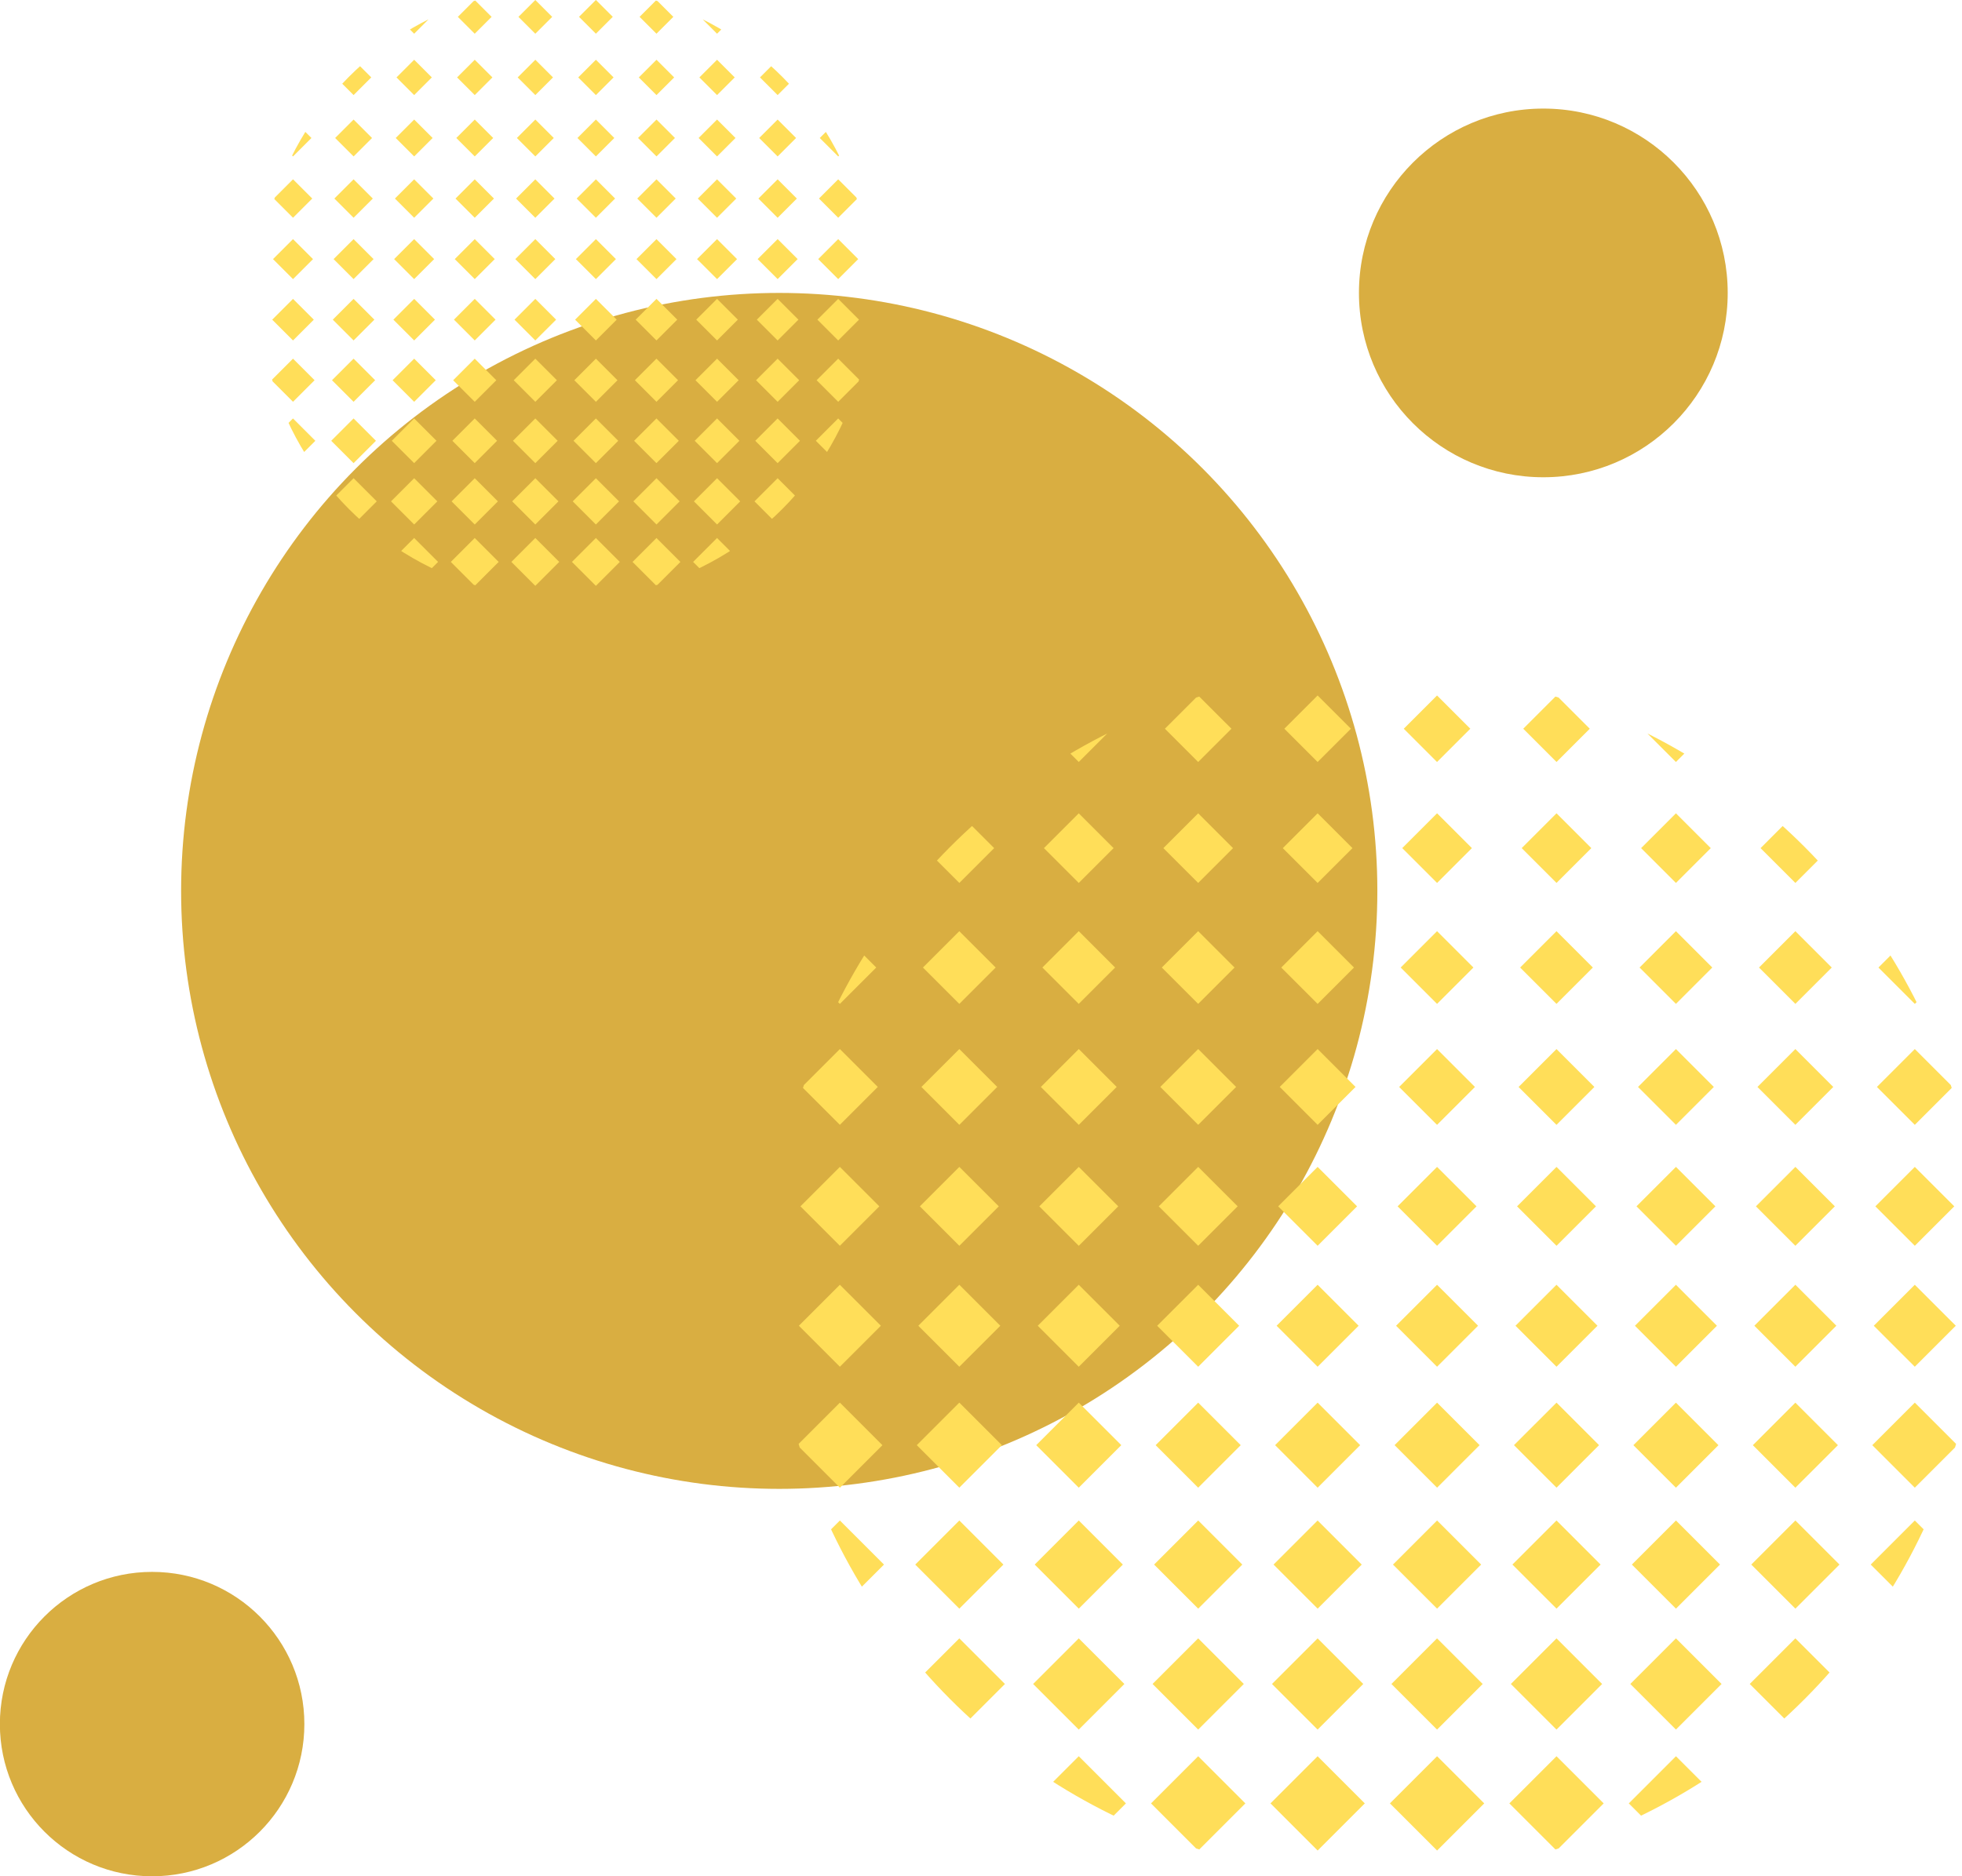 <?xml version="1.0" encoding="UTF-8" standalone="no"?><svg xmlns="http://www.w3.org/2000/svg" xmlns:xlink="http://www.w3.org/1999/xlink" fill="#000000" height="802.2" preserveAspectRatio="xMidYMid meet" version="1" viewBox="147.0 80.2 838.6 802.2" width="838.6" zoomAndPan="magnify"><defs><clipPath id="a"><circle cx="735.71" cy="624.44" fill="none" r="257.93"/></clipPath><clipPath id="b"><circle cx="388.75" cy="205.43" fill="none" r="130.82"/></clipPath></defs><g data-name="Layer 1"><g id="change1_1"><circle cx="480.06" cy="461.08" fill="#d9ae41" r="255.65"/></g><g id="change1_2"><circle cx="806.65" cy="205.43" fill="#d9ae41" r="78.81"/></g><g id="change1_3"><circle cx="212.02" cy="817.29" fill="#d9ae41" r="65.07"/></g><g clip-path="url(#a)" fill="#ffde59" id="change2_2"><path d="M491.73 836.94H520.24V865.45H491.73z" transform="rotate(-45 505.982 851.185)"/><path d="M542.78 836.94H571.29V865.45H542.78z" transform="rotate(-45 557.034 851.189)"/><path d="M593.83 836.94H622.34V865.45H593.83z" transform="rotate(-45 608.086 851.193)"/><path d="M644.88 836.94H673.39V865.45H644.88z" transform="rotate(-45 659.137 851.196)"/><path d="M695.93 836.94H724.44V865.45H695.93z" transform="rotate(-45 710.177 851.195)"/><path d="M746.98 836.94H775.49V865.45H746.98z" transform="rotate(-45 761.233 851.187)"/><path d="M798.03 836.94H826.54V865.45H798.03z" transform="rotate(-45 812.285 851.19)"/><path d="M849.08 836.94H877.59V865.45H849.08z" transform="rotate(-45 863.336 851.194)"/><path d="M900.12 836.94H928.63V865.45H900.12z" transform="rotate(-45 914.376 851.193)"/><path d="M951.17 836.94H979.68V865.45H951.17z" transform="rotate(-45 965.427 851.197)"/><path d="M492.19 786.35H519.77V813.93H492.19z" transform="rotate(-45 505.981 800.146)"/><path d="M543.24 786.35H570.82V813.93H543.24z" transform="rotate(-45 557.038 800.137)"/><path d="M594.29 786.35H621.87V813.93H594.29z" transform="rotate(-45 608.09 800.141)"/><path d="M645.34 786.35H672.92V813.93H645.34z" transform="rotate(-45 659.129 800.14)"/><path d="M696.39 786.35H723.97V813.93H696.39z" transform="rotate(-45 710.18 800.144)"/><path d="M747.44 786.35H775.02V813.93H747.44z" transform="rotate(-45 761.232 800.147)"/><path d="M798.49 786.35H826.07V813.93H798.49z" transform="rotate(-45 812.288 800.14)"/><path d="M849.54 786.35H877.12V813.93H849.54z" transform="rotate(-45 863.328 800.138)"/><path d="M900.59 786.35H928.17V813.93H900.59z" transform="rotate(-45 914.38 800.142)"/><path d="M951.64 786.35H979.22V813.93H951.64z" transform="rotate(-45 965.431 800.145)"/><path d="M492.66 735.77H519.31V762.42H492.66z" transform="rotate(-45 505.985 749.094)"/><path d="M543.71 735.77H570.36V762.42H543.71z" transform="rotate(-45 557.037 749.098)"/><path d="M594.76 735.77H621.41V762.42H594.76z" transform="rotate(-45 608.081 749.085)"/><path d="M645.81 735.77H672.46V762.42H645.81z" transform="rotate(-45 659.133 749.088)"/><path d="M696.86 735.77H723.51V762.42H696.86z" transform="rotate(-45 710.184 749.092)"/><path d="M747.91 735.77H774.56V762.42H747.91z" transform="rotate(-45 761.236 749.096)"/><path d="M798.96 735.77H825.61V762.42H798.96z" transform="rotate(-45 812.275 749.095)"/><path d="M850.01 735.77H876.66V762.42H850.01z" transform="rotate(-45 863.332 749.086)"/><path d="M901.06 735.77H927.71V762.42H901.06z" transform="rotate(-45 914.383 749.09)"/><path d="M952.11 735.77H978.76V762.42H952.11z" transform="rotate(-45 965.435 749.094)"/><path d="M493.13 685.19H518.84V710.9H493.13z" transform="rotate(-45 505.989 698.043)"/><path d="M544.18 685.19H569.89V710.9H544.18z" transform="rotate(-45 557.028 698.041)"/><path d="M595.23 685.19H620.94V710.9H595.23z" transform="rotate(-45 608.08 698.045)"/><path d="M646.28 685.19H671.99V710.9H646.28z" transform="rotate(-45 659.131 698.049)"/><path d="M697.33 685.19H723.04V710.9H697.33z" transform="rotate(-45 710.188 698.04)"/><path d="M748.38 685.19H774.09V710.9H748.38z" transform="rotate(-45 761.227 698.04)"/><path d="M799.43 685.19H825.14V710.9H799.43z" transform="rotate(-45 812.279 698.043)"/><path d="M850.47 685.19H876.18V710.9H850.47z" transform="rotate(-45 863.33 698.047)"/><path d="M901.52 685.19H927.23V710.9H901.52z" transform="rotate(-45 914.387 698.038)"/><path d="M952.57 685.19H978.28V710.9H952.57z" transform="rotate(-45 965.426 698.037)"/><path d="M493.59 634.6H518.37V659.38H493.59z" transform="rotate(-45 505.98 646.986)"/><path d="M544.64 634.6H569.42V659.38H544.64z" transform="rotate(-45 557.032 646.99)"/><path d="M595.69 634.6H620.47V659.38H595.69z" transform="rotate(-45 608.084 646.994)"/><path d="M646.74 634.6H671.52V659.38H646.74z" transform="rotate(-45 659.135 646.997)"/><path d="M697.79 634.6H722.57V659.38H697.79z" transform="rotate(-45 710.175 646.996)"/><path d="M748.84 634.6H773.62V659.38H748.84z" transform="rotate(-45 761.231 646.988)"/><path d="M799.89 634.6H824.67V659.38H799.89z" transform="rotate(-45 812.283 646.992)"/><path d="M850.94 634.6H875.72V659.38H850.94z" transform="rotate(-45 863.334 646.995)"/><path d="M901.99 634.6H926.77V659.38H901.99z" transform="rotate(-45 914.374 646.994)"/><path d="M953.04 634.6H977.82V659.38H953.04z" transform="rotate(-45 965.425 646.998)"/><path d="M494.06 584.02H517.91V607.87H494.06z" transform="rotate(-45 505.98 595.947)"/><path d="M545.11 584.02H568.96V607.87H545.11z" transform="rotate(-45 557.036 595.938)"/><path d="M596.16 584.02H620.01V607.87H596.16z" transform="rotate(-45 608.087 595.942)"/><path d="M647.21 584.02H671.06V607.87H647.21z" transform="rotate(-45 659.127 595.94)"/><path d="M698.26 584.02H722.11V607.87H698.26z" transform="rotate(-45 710.178 595.945)"/><path d="M749.31 584.02H773.16V607.87H749.31z" transform="rotate(-45 761.23 595.948)"/><path d="M800.36 584.02H824.21V607.87H800.36z" transform="rotate(-45 812.286 595.94)"/><path d="M851.41 584.02H875.26V607.87H851.41z" transform="rotate(-45 863.326 595.939)"/><path d="M902.46 584.02H926.31V607.87H902.46z" transform="rotate(-45 914.377 595.942)"/><path d="M953.51 584.02H977.36V607.87H953.51z" transform="rotate(-45 965.429 595.946)"/><path d="M494.53 533.44H517.44V556.35H494.53z" transform="rotate(-45 505.983 544.895)"/><path d="M545.58 533.44H568.49V556.35H545.58z" transform="rotate(-45 557.034 544.899)"/><path d="M596.63 533.44H619.54V556.35H596.63z" transform="rotate(-45 608.091 544.89)"/><path d="M647.68 533.44H670.59V556.35H647.68z" transform="rotate(-45 659.13 544.89)"/><path d="M698.73 533.44H721.64V556.35H698.73z" transform="rotate(-45 710.182 544.893)"/><path d="M749.77 533.44H772.68V556.35H749.77z" transform="rotate(-45 761.234 544.897)"/><path d="M800.82 533.44H823.73V556.35H800.82z" transform="rotate(-45 812.285 544.9)"/><path d="M851.87 533.44H874.78V556.35H851.87z" transform="rotate(-45 863.33 544.887)"/><path d="M902.92 533.44H925.83V556.35H902.92z" transform="rotate(-45 914.381 544.89)"/><path d="M953.97 533.44H976.88V556.35H953.97z" transform="rotate(-45 965.433 544.895)"/><path d="M494.99 482.85H516.97V504.83H494.99z" transform="rotate(-45 505.987 493.843)"/><path d="M546.04 482.85H568.02V504.83H546.04z" transform="rotate(-45 557.038 493.847)"/><path d="M597.09 482.85H619.07V504.83H597.09z" transform="rotate(-45 608.078 493.846)"/><path d="M648.14 482.85H670.12V504.83H648.14z" transform="rotate(-45 659.13 493.85)"/><path d="M699.19 482.85H721.17V504.83H699.19z" transform="rotate(-45 710.186 493.841)"/><path d="M750.24 482.85H772.22V504.83H750.24z" transform="rotate(-45 761.237 493.845)"/><path d="M801.29 482.85H823.27V504.83H801.29z" transform="rotate(-45 812.277 493.844)"/><path d="M852.34 482.85H874.32V504.83H852.34z" transform="rotate(-45 863.328 493.848)"/><path d="M903.39 482.85H925.37V504.83H903.39z" transform="rotate(-45 914.385 493.84)"/><path d="M954.44 482.85H976.42V504.83H954.44z" transform="rotate(-45 965.437 493.843)"/><path d="M495.46 432.27H516.51V453.32H495.46z" transform="rotate(-45 505.99 442.792)"/><path d="M546.51 432.27H567.56V453.32H546.51z" transform="rotate(-45 557.03 442.79)"/><path d="M597.56 432.27H618.61V453.32H597.56z" transform="rotate(-45 608.081 442.794)"/><path d="M648.61 432.27H669.66V453.32H648.61z" transform="rotate(-45 659.133 442.798)"/><path d="M699.66 432.27H720.71V453.32H699.66z" transform="rotate(-45 710.185 442.802)"/><path d="M750.71 432.27H771.76V453.32H750.71z" transform="rotate(-45 761.229 442.789)"/><path d="M801.76 432.27H822.81V453.32H801.76z" transform="rotate(-45 812.28 442.792)"/><path d="M852.81 432.27H873.86V453.32H852.81z" transform="rotate(-45 863.332 442.796)"/><path d="M903.86 432.27H924.91V453.32H903.86z" transform="rotate(-45 914.384 442.8)"/><path d="M954.91 432.27H975.96V453.32H954.91z" transform="rotate(-45 965.423 442.799)"/><path d="M495.93 381.69H516.04V401.8H495.93z" transform="rotate(-45 505.977 391.747)"/><path d="M546.98 381.69H567.09V401.8H546.98z" transform="rotate(-45 557.034 391.74)"/><path d="M598.03 381.69H618.14V401.8H598.03z" transform="rotate(-45 608.085 391.743)"/><path d="M649.07 381.69H669.18V401.8H649.07z" transform="rotate(-45 659.137 391.747)"/><path d="M700.12 381.69H720.23V401.8H700.12z" transform="rotate(-45 710.176 391.745)"/><path d="M751.17 381.69H771.28V401.8H751.17z" transform="rotate(-45 761.228 391.75)"/><path d="M802.22 381.69H822.33V401.8H802.22z" transform="rotate(-45 812.284 391.74)"/><path d="M853.27 381.69H873.38V401.8H853.27z" transform="rotate(-45 863.336 391.745)"/><path d="M904.32 381.69H924.43V401.8H904.32z" transform="rotate(-45 914.375 391.743)"/><path d="M955.37 381.69H975.48V401.8H955.37z" transform="rotate(-45 965.427 391.747)"/></g><g clip-path="url(#b)" fill="#ffde59" id="change2_1"><path d="M265.01 313.2H279.47V327.66H265.01z" transform="rotate(-45 272.23 320.439)"/><path d="M290.9 313.2H305.36V327.66H290.9z" transform="rotate(-45 298.127 320.432)"/><path d="M316.79 313.2H331.25V327.66H316.79z" transform="rotate(-45 324.02 320.437)"/><path d="M342.68 313.2H357.14V327.66H342.68z" transform="rotate(-45 349.916 320.43)"/><path d="M368.58 313.2H383.04V327.66H368.58z" transform="rotate(-45 375.809 320.435)"/><path d="M394.47 313.2H408.93V327.66H394.47z" transform="rotate(-45 401.7 320.44)"/><path d="M420.36 313.2H434.82V327.66H420.36z" transform="rotate(-45 427.598 320.433)"/><path d="M446.25 313.2H460.71V327.66H446.25z" transform="rotate(-45 453.478 320.433)"/><path d="M472.14 313.2H486.6V327.66H472.14z" transform="rotate(-45 479.37 320.438)"/><path d="M498.04 313.2H512.5V327.66H498.04z" transform="rotate(-45 505.267 320.432)"/><path d="M265.24 287.55H279.23V301.54H265.24z" transform="rotate(-45 272.235 294.547)"/><path d="M291.14 287.55H305.13V301.54H291.14z" transform="rotate(-45 298.132 294.54)"/><path d="M317.03 287.55H331.02V301.54H317.03z" transform="rotate(-45 324.024 294.545)"/><path d="M342.92 287.55H356.91V301.54H342.92z" transform="rotate(-45 349.917 294.55)"/><path d="M368.81 287.55H382.8V301.54H368.81z" transform="rotate(-45 375.802 294.538)"/><path d="M394.7 287.55H408.69V301.54H394.7z" transform="rotate(-45 401.694 294.543)"/><path d="M420.6 287.55H434.59V301.54H420.6z" transform="rotate(-45 427.59 294.536)"/><path d="M446.49 287.55H460.48V301.54H446.49z" transform="rotate(-45 453.483 294.541)"/><path d="M472.38 287.55H486.37V301.54H472.38z" transform="rotate(-45 479.375 294.546)"/><path d="M498.27 287.55H512.26V301.54H498.27z" transform="rotate(-45 505.272 294.54)"/><path d="M265.48 261.89H278.99V275.4H265.48z" transform="rotate(-45 272.24 268.654)"/><path d="M291.37 261.89H304.88V275.4H291.37z" transform="rotate(-45 298.137 268.647)"/><path d="M317.26 261.89H330.77V275.4H317.26z" transform="rotate(-45 324.017 268.648)"/><path d="M343.16 261.89H356.67V275.4H343.16z" transform="rotate(-45 349.91 268.653)"/><path d="M369.05 261.89H382.56V275.4H369.05z" transform="rotate(-45 375.807 268.646)"/><path d="M394.94 261.89H408.45V275.4H394.94z" transform="rotate(-45 401.699 268.65)"/><path d="M420.83 261.89H434.34V275.4H420.83z" transform="rotate(-45 427.591 268.656)"/><path d="M446.73 261.89H460.24V275.4H446.73z" transform="rotate(-45 453.488 268.65)"/><path d="M472.62 261.89H486.13V275.4H472.62z" transform="rotate(-45 479.38 268.654)"/><path d="M498.51 261.89H512.02V275.4H498.51z" transform="rotate(-45 505.26 268.654)"/><path d="M265.72 236.24H278.76V249.28H265.72z" transform="rotate(-45 272.233 242.757)"/><path d="M291.61 236.24H304.65V249.28H291.61z" transform="rotate(-45 298.125 242.762)"/><path d="M317.5 236.24H330.54V249.28H317.5z" transform="rotate(-45 324.023 242.755)"/><path d="M343.39 236.24H356.43V249.28H343.39z" transform="rotate(-45 349.915 242.76)"/><path d="M369.29 236.24H382.33V249.28H369.29z" transform="rotate(-45 375.807 242.766)"/><path d="M395.18 236.24H408.22V249.28H395.18z" transform="rotate(-45 401.704 242.759)"/><path d="M421.07 236.24H434.11V249.28H421.07z" transform="rotate(-45 427.584 242.759)"/><path d="M446.96 236.24H460V249.28H446.96z" transform="rotate(-45 453.481 242.752)"/><path d="M472.85 236.24H485.89V249.28H472.85z" transform="rotate(-45 479.373 242.757)"/><path d="M498.75 236.24H511.79V249.28H498.75z" transform="rotate(-45 505.265 242.762)"/><path d="M265.95 210.58H278.52V223.15H265.95z" transform="rotate(-45 272.238 216.865)"/><path d="M291.85 210.58H304.42V223.15H291.85z" transform="rotate(-45 298.13 216.87)"/><path d="M317.74 210.58H330.31V223.15H317.74z" transform="rotate(-45 324.028 216.863)"/><path d="M343.63 210.58H356.2V223.15H343.63z" transform="rotate(-45 349.908 216.863)"/><path d="M369.52 210.58H382.09V223.15H369.52z" transform="rotate(-45 375.8 216.869)"/><path d="M395.41 210.58H407.98V223.15H395.41z" transform="rotate(-45 401.697 216.862)"/><path d="M421.31 210.58H433.88V223.15H421.31z" transform="rotate(-45 427.59 216.867)"/><path d="M447.2 210.58H459.77V223.15H447.2z" transform="rotate(-45 453.481 216.872)"/><path d="M473.09 210.58H485.66V223.15H473.09z" transform="rotate(-45 479.378 216.865)"/><path d="M498.98 210.58H511.55V223.15H498.98z" transform="rotate(-45 505.27 216.87)"/><path d="M266.19 184.93H278.28V197.02H266.19z" transform="rotate(-45 272.244 190.973)"/><path d="M292.08 184.93H304.17V197.02H292.08z" transform="rotate(-45 298.124 190.973)"/><path d="M317.97 184.93H330.06V197.02H317.97z" transform="rotate(-45 324.016 190.978)"/><path d="M343.87 184.93H355.96V197.02H343.87z" transform="rotate(-45 349.913 190.971)"/><path d="M369.76 184.93H381.85V197.02H369.76z" transform="rotate(-45 375.805 190.976)"/><path d="M395.65 184.93H407.74V197.02H395.65z" transform="rotate(-45 401.702 190.97)"/><path d="M421.54 184.93H433.63V197.02H421.54z" transform="rotate(-45 427.594 190.975)"/><path d="M447.44 184.93H459.53V197.02H447.44z" transform="rotate(-45 453.486 190.98)"/><path d="M473.33 184.93H485.42V197.02H473.33z" transform="rotate(-45 479.371 190.968)"/><path d="M499.22 184.93H511.31V197.02H499.22z" transform="rotate(-45 505.264 190.973)"/><path d="M266.43 159.27H278.05V170.89H266.43z" transform="rotate(-45 272.237 165.076)"/><path d="M292.32 159.27H303.94V170.89H292.32z" transform="rotate(-45 298.129 165.081)"/><path d="M318.21 159.27H329.83V170.89H318.21z" transform="rotate(-45 324.02 165.086)"/><path d="M344.1 159.27H355.72V170.89H344.1z" transform="rotate(-45 349.918 165.08)"/><path d="M369.99 159.27H381.61V170.89H369.99z" transform="rotate(-45 375.81 165.084)"/><path d="M395.89 159.27H407.51V170.89H395.89z" transform="rotate(-45 401.69 165.084)"/><path d="M421.78 159.27H433.4V170.89H421.78z" transform="rotate(-45 427.587 165.078)"/><path d="M447.67 159.27H459.29V170.89H447.67z" transform="rotate(-45 453.48 165.083)"/><path d="M473.56 159.27H485.18V170.89H473.56z" transform="rotate(-45 479.377 165.076)"/><path d="M499.46 159.27H511.08V170.89H499.46z" transform="rotate(-45 505.269 165.08)"/><path d="M266.66 133.62H277.81V144.77H266.66z" transform="rotate(-45 272.237 139.196)"/><path d="M292.55 133.62H303.7V144.77H292.55z" transform="rotate(-45 298.134 139.189)"/><path d="M318.45 133.62H329.6V144.77H318.45z" transform="rotate(-45 324.026 139.194)"/><path d="M344.34 133.62H355.49V144.77H344.34z" transform="rotate(-45 349.911 139.182)"/><path d="M370.23 133.62H381.38V144.77H370.23z" transform="rotate(-45 375.803 139.187)"/><path d="M396.12 133.62H407.27V144.77H396.12z" transform="rotate(-45 401.695 139.192)"/><path d="M422.02 133.62H433.17V144.77H422.02z" transform="rotate(-45 427.592 139.185)"/><path d="M447.91 133.62H459.06V144.77H447.91z" transform="rotate(-45 453.485 139.19)"/><path d="M473.8 133.62H484.95V144.77H473.8z" transform="rotate(-45 479.377 139.196)"/><path d="M499.69 133.62H510.84V144.77H499.69z" transform="rotate(-45 505.274 139.189)"/><path d="M266.9 107.96H277.58V118.64H266.9z" transform="rotate(-45 272.23 113.299)"/><path d="M292.79 107.96H303.47V118.64H292.79z" transform="rotate(-45 298.127 113.292)"/><path d="M318.68 107.96H329.36V118.64H318.68z" transform="rotate(-45 324.02 113.297)"/><path d="M344.58 107.96H355.26V118.64H344.58z" transform="rotate(-45 349.911 113.302)"/><path d="M370.47 107.96H381.15V118.64H370.47z" transform="rotate(-45 375.808 113.295)"/><path d="M396.36 107.96H407.04V118.64H396.36z" transform="rotate(-45 401.7 113.3)"/><path d="M422.25 107.96H432.93V118.64H422.25z" transform="rotate(-45 427.598 113.293)"/><path d="M448.14 107.96H458.82V118.64H448.14z" transform="rotate(-45 453.478 113.293)"/><path d="M474.04 107.96H484.72V118.64H474.04z" transform="rotate(-45 479.37 113.299)"/><path d="M499.93 107.96H510.61V118.64H499.93z" transform="rotate(-45 505.267 113.292)"/><path d="M267.14 82.3H277.34V92.5H267.14z" transform="rotate(-45 272.235 87.407)"/><path d="M293.03 82.3H303.23V92.5H293.03z" transform="rotate(-45 298.132 87.4)"/><path d="M318.92 82.3H329.12V92.5H318.92z" transform="rotate(-45 324.024 87.405)"/><path d="M344.81 82.3H355.01V92.5H344.81z" transform="rotate(-45 349.916 87.41)"/><path d="M370.7 82.3H380.9V92.5H370.7z" transform="rotate(-45 375.813 87.403)"/><path d="M396.6 82.3H406.8V92.5H396.6z" transform="rotate(-45 401.694 87.403)"/><path d="M422.49 82.3H432.69V92.5H422.49z" transform="rotate(-45 427.586 87.408)"/><path d="M448.38 82.3H458.58V92.5H448.38z" transform="rotate(-45 453.483 87.401)"/><path d="M474.27 82.3H484.47V92.5H474.27z" transform="rotate(-45 479.375 87.406)"/><path d="M500.17 82.3H510.37V92.5H500.17z" transform="rotate(-45 505.267 87.412)"/></g></g></svg>